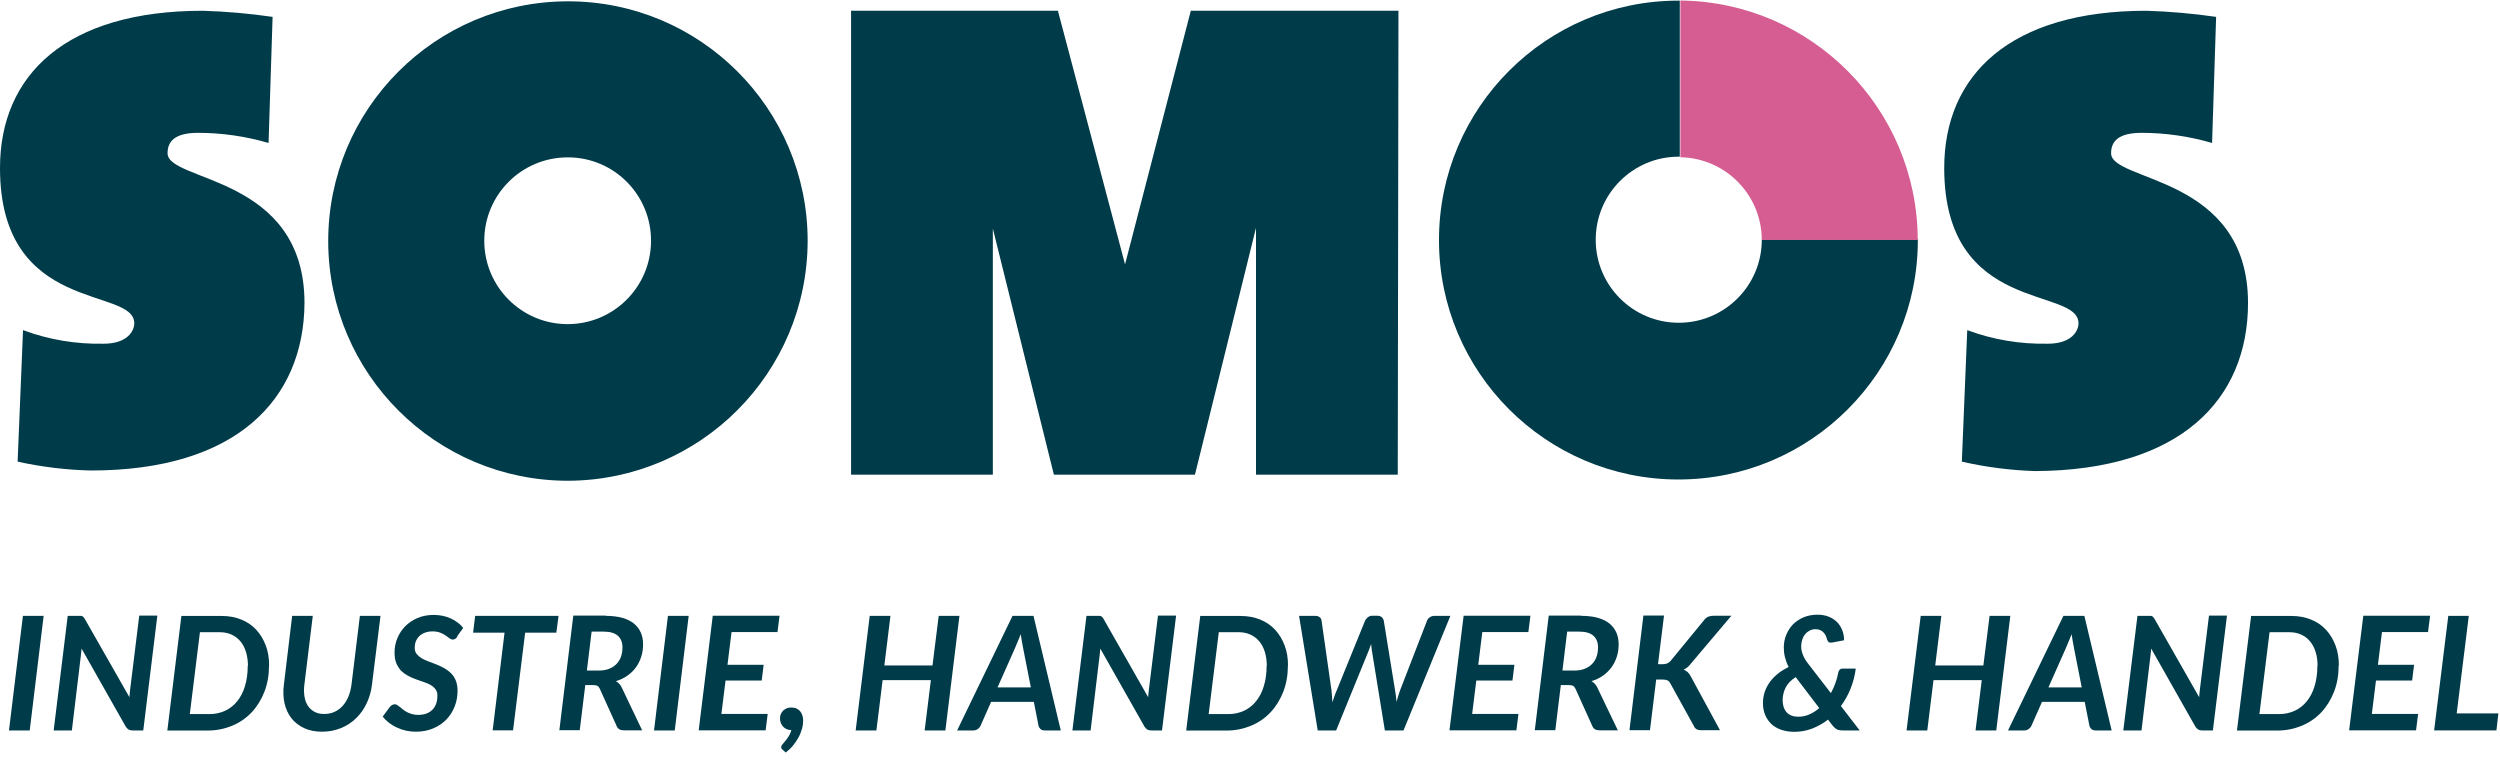 <?xml version="1.0" encoding="UTF-8"?>
<svg xmlns="http://www.w3.org/2000/svg" id="Komponente_7_1" viewBox="0 0 217.08 67.26" width="145" height="45"><defs><style>.cls-1{fill:#003b49;}.cls-2{fill:#d55d92;}.cls-3{isolation:isolate;}</style></defs><g id="somos-logo-gelb"><path id="Pfad_1" class="cls-1" d="m195.2,26.26c0-11.13-11.89-10.48-11.89-13.01,0-1,.59-1.77,2.65-1.77,2.07,0,4.14.3,6.12.88l.35-10.95c-2.01-.29-4.03-.47-6.06-.53-11.78,0-17.55,5.54-17.55,13.66,0,12.78,11.66,10.25,11.66,13.48,0,.65-.59,1.77-2.65,1.77-2.39.05-4.77-.34-7.01-1.18l-.47,11.42c2.09.48,4.22.75,6.36.82,12.66-.06,18.49-6.24,18.49-14.6"/><path id="Pfad_2" class="cls-1" d="m56.53,20.85c0,4-3.24,7.24-7.24,7.24-4,0-7.24-3.24-7.24-7.24,0-4,3.24-7.24,7.24-7.24.02,0,.04,0,.06,0h0c3.98.02,7.19,3.26,7.18,7.24m13.6,0C70.12,9.35,60.78.04,49.29.06c-11.5.02-20.8,9.35-20.79,20.84.02,11.5,9.35,20.8,20.84,20.79,0,0,0,0,0,0h0c11.48-.05,20.77-9.36,20.79-20.84h0"/><path id="Pfad_3" class="cls-1" d="m103.4.88l-5.71,22.02L91.86.88h-17.96v40.28h12.31v-21.37l5.3,21.37h12.25l5.3-21.43v21.43h12.31l.06-40.28h-18.02Z"/><path id="Pfad_4" class="cls-1" d="m152.98,20.73h0c.02,3.98-3.2,7.23-7.18,7.24-3.98.02-7.23-3.2-7.24-7.18-.02-3.98,3.2-7.23,7.18-7.24,0,0,0,0,0,0h.12V0h-.12c-11.48,0-20.79,9.31-20.79,20.79,0,11.48,9.31,20.79,20.79,20.79s20.79-9.31,20.79-20.79v-.06h-13.54Z"/><path id="Pfad_5" class="cls-2" d="m145.91,0v13.6c3.92.07,7.06,3.26,7.07,7.18h13.54c-.02-11.4-9.21-20.67-20.61-20.79Z"/><path id="Pfad_6" class="cls-1" d="m26.44,26.26c0-11.13-11.89-10.48-11.89-13.01,0-1,.59-1.77,2.65-1.77,2.07,0,4.14.3,6.12.88l.35-10.95c-2.01-.29-4.03-.47-6.06-.53C5.77.88,0,6.42,0,14.54c0,12.78,11.66,10.25,11.66,13.48,0,.65-.59,1.77-2.65,1.77-2.39.05-4.77-.34-7.01-1.18l-.47,11.42c2.09.46,4.22.72,6.36.77,12.66,0,18.49-6.18,18.55-14.54"/></g><g id="Empfangsdienstleistungen" class="cls-3"><g class="cls-3"><path class="cls-1" d="m2.57,63.37H.78l1.21-9.95h1.8l-1.21,9.95Z"/><path class="cls-1" d="m13.66,53.42l-1.22,9.95h-.92c-.14,0-.25-.02-.34-.07-.09-.05-.17-.13-.25-.24l-3.85-6.8c0,.12-.02.22-.03.33s-.02.2-.03.29l-.78,6.49h-1.58l1.22-9.95h.94c.08,0,.14,0,.2,0s.1.02.14.04c.04.02.08.05.11.09.03.04.07.09.1.15l3.87,6.79c0-.14.02-.27.03-.4.01-.13.02-.24.04-.35l.78-6.34h1.58Z"/><path class="cls-1" d="m23.36,57.73c0,.83-.13,1.58-.4,2.28-.27.69-.64,1.29-1.11,1.79-.47.5-1.04.89-1.69,1.16s-1.36.42-2.13.42h-3.5l1.22-9.95h3.51c.63,0,1.2.11,1.71.32s.94.51,1.29.89c.35.38.62.83.82,1.36s.29,1.1.29,1.73Zm-1.83.04c0-.44-.06-.85-.17-1.21-.11-.36-.27-.67-.48-.92-.21-.25-.46-.45-.77-.59-.3-.14-.65-.21-1.04-.21h-1.71l-.88,7.11h1.71c.5,0,.95-.1,1.36-.29s.76-.47,1.05-.83c.29-.36.52-.8.67-1.31.16-.52.24-1.1.24-1.74Z"/><path class="cls-1" d="m28.16,61.94c.32,0,.62-.06.88-.18.27-.12.5-.29.71-.52.2-.22.37-.49.5-.8.13-.31.22-.66.27-1.04l.73-5.98h1.79l-.74,5.98c-.07.59-.23,1.13-.47,1.63-.24.5-.54.93-.92,1.29-.37.36-.81.65-1.31.85-.5.2-1.04.31-1.63.31s-1.11-.1-1.56-.31-.81-.49-1.1-.85c-.28-.36-.48-.79-.6-1.29-.11-.5-.14-1.04-.06-1.63l.72-5.98h1.79l-.73,5.97c-.05.38-.04.73.01,1.04.05.31.15.58.3.81.15.22.34.39.58.52s.52.18.84.18Z"/><path class="cls-1" d="m39.73,55.21c-.06.09-.13.16-.19.2-.06.04-.14.07-.23.07s-.19-.04-.28-.11c-.1-.07-.21-.16-.34-.25-.13-.09-.29-.17-.47-.24-.18-.07-.4-.11-.66-.11s-.47.04-.66.11c-.19.07-.35.17-.49.3-.13.13-.23.28-.3.45-.07.17-.1.36-.1.56s.05.39.16.53.25.26.42.37.37.2.6.28c.22.08.45.17.68.26.23.09.46.2.68.32.22.12.42.27.6.44.17.17.32.38.42.63s.16.54.16.89c0,.49-.08.95-.25,1.38-.17.43-.41.81-.72,1.13s-.69.58-1.14.77c-.45.19-.95.29-1.51.29-.29,0-.57-.03-.85-.09-.28-.06-.54-.15-.79-.27-.25-.11-.48-.25-.69-.41-.21-.16-.39-.34-.55-.54l.63-.85c.05-.06.11-.12.19-.16.08-.04.16-.06.23-.06.07,0,.15.02.22.07.07.05.15.1.23.17.08.07.18.14.27.22.1.08.21.15.34.22.13.07.27.12.43.17.16.05.35.07.55.07.52,0,.93-.15,1.22-.44.29-.29.44-.7.44-1.22,0-.23-.05-.42-.16-.56-.11-.15-.25-.27-.42-.37s-.37-.19-.6-.26c-.22-.08-.45-.16-.68-.24s-.46-.18-.68-.3-.42-.26-.6-.43c-.17-.18-.31-.39-.42-.65s-.16-.57-.16-.95c0-.43.08-.84.24-1.23.16-.39.39-.74.68-1.04.3-.3.65-.54,1.07-.72.42-.18.89-.27,1.42-.27.27,0,.53.03.78.08.25.05.48.13.7.23.22.1.41.22.6.36s.34.29.47.46l-.54.75Z"/><path class="cls-1" d="m48.32,54.88h-2.72l-1.05,8.48h-1.77l1.03-8.48h-2.73l.18-1.46h7.24l-.19,1.46Z"/><path class="cls-1" d="m52.58,53.42c.57,0,1.06.06,1.48.18.41.12.75.29,1.01.51.26.22.45.48.58.78s.19.64.19,1c0,.38-.05.74-.16,1.08-.11.34-.26.65-.46.92-.2.28-.45.52-.74.72-.29.21-.63.37-1,.48.11.06.2.14.29.23s.16.2.22.33l1.77,3.71h-1.6c-.31,0-.51-.12-.61-.36l-1.46-3.23c-.05-.12-.12-.21-.2-.26-.08-.05-.21-.08-.38-.08h-.69l-.48,3.92h-1.77l1.21-9.95h2.83Zm-.6,4.75c.36,0,.67-.05.93-.16.26-.1.47-.25.64-.43.17-.18.3-.39.38-.64s.12-.5.12-.78c0-.43-.13-.77-.4-1.01-.27-.24-.68-.36-1.23-.36h-1.05l-.41,3.38h1.02Z"/><path class="cls-1" d="m58.59,63.37h-1.8l1.21-9.95h1.8l-1.21,9.95Z"/><path class="cls-1" d="m63.52,54.84l-.35,2.83h3.14l-.17,1.37h-3.14l-.36,2.9h4.02l-.18,1.42h-5.81l1.22-9.95h5.8l-.18,1.42h-4Z"/><path class="cls-1" d="m67.95,65.05c-.08-.07-.12-.15-.12-.25,0-.06.04-.14.12-.23.08-.09.17-.19.26-.31s.2-.25.29-.41.17-.32.21-.51c-.15,0-.28-.03-.4-.08-.12-.05-.22-.12-.31-.22-.09-.09-.15-.2-.2-.32-.05-.12-.07-.26-.07-.41,0-.13.02-.25.07-.36.05-.11.12-.21.2-.3.09-.08.19-.15.31-.2.12-.05.26-.07.4-.07.17,0,.33.03.46.09.13.06.24.15.32.25s.15.23.19.37c.04.14.06.29.06.44,0,.22-.03.45-.1.69s-.16.49-.29.73-.29.48-.47.71c-.19.23-.41.44-.65.63l-.3-.27Z"/><path class="cls-1" d="m83.31,53.42l-1.22,9.95h-1.8l.54-4.37h-4.19l-.54,4.37h-1.8l1.22-9.95h1.8l-.53,4.31h4.18l.54-4.31h1.8Z"/><path class="cls-1" d="m92.1,63.37h-1.38c-.16,0-.28-.04-.36-.11-.08-.08-.15-.17-.18-.29l-.41-2.08h-3.71l-.92,2.08c-.05.11-.13.2-.24.28-.11.08-.24.12-.39.12h-1.4l4.81-9.95h1.82l2.37,9.95Zm-2.59-3.74l-.67-3.41c-.03-.16-.06-.34-.1-.54-.04-.21-.07-.43-.11-.67-.09.24-.18.47-.27.67-.09.21-.17.39-.23.55l-1.51,3.4h2.89Z"/><path class="cls-1" d="m102.12,53.42l-1.22,9.95h-.92c-.14,0-.25-.02-.34-.07-.09-.05-.17-.13-.25-.24l-3.85-6.8c0,.12-.02.22-.03.33s-.02.2-.03.29l-.78,6.49h-1.58l1.22-9.95h.94c.08,0,.14,0,.2,0s.1.02.14.04c.04.02.08.05.11.09.03.04.07.09.1.15l3.87,6.79c0-.14.02-.27.03-.4.01-.13.02-.24.04-.35l.78-6.34h1.58Z"/><path class="cls-1" d="m111.83,57.73c0,.83-.13,1.58-.4,2.28-.27.69-.64,1.29-1.11,1.79-.47.5-1.04.89-1.69,1.16s-1.36.42-2.13.42h-3.5l1.22-9.95h3.51c.63,0,1.2.11,1.71.32s.94.51,1.29.89c.35.38.62.83.82,1.36s.29,1.1.29,1.73Zm-1.83.04c0-.44-.06-.85-.17-1.21-.11-.36-.27-.67-.48-.92-.21-.25-.46-.45-.77-.59-.3-.14-.65-.21-1.04-.21h-1.71l-.88,7.11h1.71c.5,0,.95-.1,1.36-.29s.76-.47,1.05-.83c.29-.36.52-.8.67-1.31.16-.52.24-1.1.24-1.74Z"/><path class="cls-1" d="m125.94,53.42l-4.07,9.95h-1.62l-1.12-6.89c-.01-.09-.03-.19-.04-.29-.01-.1-.02-.21-.03-.33-.04.11-.08.22-.12.33-.04.1-.08.2-.11.29l-2.81,6.89h-1.6l-1.62-9.95h1.4c.16,0,.28.04.38.11s.15.17.17.29l.87,6.1c.01.15.03.31.04.48.01.17.02.35.03.53.06-.18.12-.36.18-.53.06-.17.12-.33.19-.48l2.48-6.1c.05-.1.13-.19.24-.28s.24-.13.39-.13h.42c.16,0,.28.04.37.11s.15.17.19.29l.99,6.1c.02.14.04.3.07.46.02.17.04.34.05.52.05-.18.1-.35.15-.51.05-.16.1-.32.15-.46l2.36-6.1c.02-.05.05-.11.09-.15.04-.05.09-.09.15-.13.06-.04.12-.07.19-.09.07-.02.14-.03.22-.03h1.41Z"/><path class="cls-1" d="m128.71,54.84l-.35,2.83h3.14l-.17,1.37h-3.14l-.36,2.9h4.02l-.18,1.42h-5.81l1.23-9.95h5.8l-.18,1.42h-4Z"/><path class="cls-1" d="m137.29,53.42c.57,0,1.07.06,1.48.18.41.12.75.29,1.01.51.26.22.45.48.58.78s.19.64.19,1c0,.38-.05.74-.16,1.08-.11.34-.26.65-.46.92s-.45.52-.74.72c-.29.21-.63.37-1,.48.11.06.2.14.29.23s.16.2.22.33l1.78,3.71h-1.6c-.31,0-.51-.12-.61-.36l-1.46-3.23c-.06-.12-.12-.21-.2-.26s-.21-.08-.38-.08h-.7l-.48,3.92h-1.78l1.21-9.95h2.83Zm-.6,4.75c.36,0,.67-.05.93-.16.26-.1.47-.25.64-.43.17-.18.3-.39.38-.64.08-.24.12-.5.12-.78,0-.43-.13-.77-.4-1.01-.27-.24-.68-.36-1.23-.36h-1.05l-.41,3.38h1.03Z"/><path class="cls-1" d="m143.98,57.62h.38c.16,0,.3-.02.41-.07.11-.05.21-.13.31-.24l2.88-3.51c.11-.15.24-.25.38-.31.13-.05.29-.08.47-.08h1.53l-3.52,4.16c-.1.13-.2.24-.3.32-.1.08-.21.15-.32.2.13.06.25.13.35.22.1.09.19.22.27.38l2.53,4.66h-1.58c-.11,0-.2,0-.27-.02-.07-.02-.14-.04-.19-.07-.05-.03-.1-.07-.13-.11-.03-.04-.07-.09-.09-.15l-2.05-3.71c-.06-.12-.14-.21-.24-.26-.1-.05-.25-.08-.45-.08h-.54l-.54,4.4h-1.78l1.21-9.96h1.79l-.52,4.21Z"/><path class="cls-1" d="m161.5,63.37h-1.42c-.13,0-.25,0-.34-.02-.1-.02-.18-.04-.25-.08s-.14-.09-.2-.15-.13-.13-.2-.22l-.36-.47c-.43.33-.89.59-1.38.78-.49.19-1.01.28-1.55.28-.42,0-.8-.06-1.14-.18s-.62-.28-.85-.5c-.23-.22-.41-.48-.54-.79s-.19-.66-.19-1.04c0-.35.06-.69.17-1,.11-.31.27-.6.47-.87.2-.26.44-.5.71-.71.27-.21.57-.39.88-.54-.15-.29-.25-.58-.32-.86-.07-.28-.1-.56-.1-.82,0-.39.07-.76.21-1.1s.33-.65.58-.91c.25-.26.56-.46.92-.62.36-.15.77-.23,1.21-.23.38,0,.71.06,1,.18s.53.28.73.49c.19.2.34.44.44.71.1.27.15.55.14.84l-.98.19c-.14.03-.24.02-.32-.01-.07-.04-.13-.12-.17-.24-.03-.12-.07-.24-.12-.35-.06-.11-.12-.2-.21-.29-.08-.08-.18-.15-.29-.19-.11-.05-.24-.07-.38-.07-.19,0-.37.04-.52.12s-.28.18-.39.32c-.11.13-.19.29-.25.47-.06.18-.09.38-.09.58,0,.22.04.45.13.68.08.23.22.48.41.74l2.04,2.64c.15-.28.28-.56.39-.86.11-.3.19-.6.25-.92.02-.11.06-.19.12-.25.05-.06.14-.1.25-.1h1.15c-.08.61-.23,1.19-.45,1.74-.22.55-.5,1.05-.84,1.51l1.64,2.13Zm-5.58-4.63c-.41.27-.7.57-.87.91-.17.34-.26.71-.26,1.1,0,.44.12.79.35,1.05.23.25.57.38,1.02.38.33,0,.65-.07.95-.2.3-.13.59-.32.86-.55l-2.04-2.68Z"/><path class="cls-1" d="m174.56,53.42l-1.22,9.95h-1.8l.54-4.37h-4.19l-.54,4.37h-1.8l1.23-9.95h1.79l-.53,4.31h4.18l.54-4.31h1.8Z"/><path class="cls-1" d="m183.35,63.37h-1.38c-.16,0-.28-.04-.36-.11-.08-.08-.15-.17-.18-.29l-.41-2.08h-3.71l-.92,2.08c-.05.11-.13.2-.24.28-.11.08-.24.12-.39.12h-1.4l4.81-9.95h1.82l2.37,9.95Zm-2.59-3.74l-.67-3.41c-.03-.16-.06-.34-.1-.54-.04-.21-.07-.43-.11-.67-.09.24-.18.47-.27.67-.09.21-.17.39-.23.55l-1.51,3.4h2.89Z"/><path class="cls-1" d="m193.37,53.42l-1.22,9.95h-.92c-.14,0-.25-.02-.34-.07-.09-.05-.17-.13-.25-.24l-3.85-6.8c0,.12-.02.22-.03.33s-.02.2-.03.29l-.78,6.49h-1.58l1.23-9.95h.94c.08,0,.14,0,.2,0s.1.02.14.04c.04.02.08.05.11.09.03.04.07.09.1.15l3.87,6.79c0-.14.02-.27.03-.4.01-.13.02-.24.04-.35l.78-6.34h1.58Z"/><path class="cls-1" d="m203.07,57.73c0,.83-.13,1.58-.4,2.28-.27.69-.64,1.29-1.11,1.79-.47.5-1.04.89-1.69,1.16s-1.36.42-2.13.42h-3.5l1.23-9.95h3.51c.63,0,1.2.11,1.71.32s.94.51,1.29.89.62.83.82,1.36.29,1.1.29,1.73Zm-1.83.04c0-.44-.05-.85-.17-1.21-.11-.36-.27-.67-.48-.92-.21-.25-.46-.45-.77-.59-.3-.14-.65-.21-1.04-.21h-1.71l-.88,7.11h1.71c.5,0,.95-.1,1.36-.29.41-.19.76-.47,1.05-.83s.52-.8.67-1.31c.16-.52.24-1.1.24-1.74Z"/><path class="cls-1" d="m206.83,54.84l-.35,2.83h3.14l-.17,1.37h-3.14l-.36,2.9h4.02l-.18,1.42h-5.81l1.23-9.95h5.8l-.18,1.42h-4Z"/><path class="cls-1" d="m216.94,61.89l-.17,1.48h-5.41l1.23-9.95h1.78l-1.05,8.47h3.62Z"/></g></g></svg>
